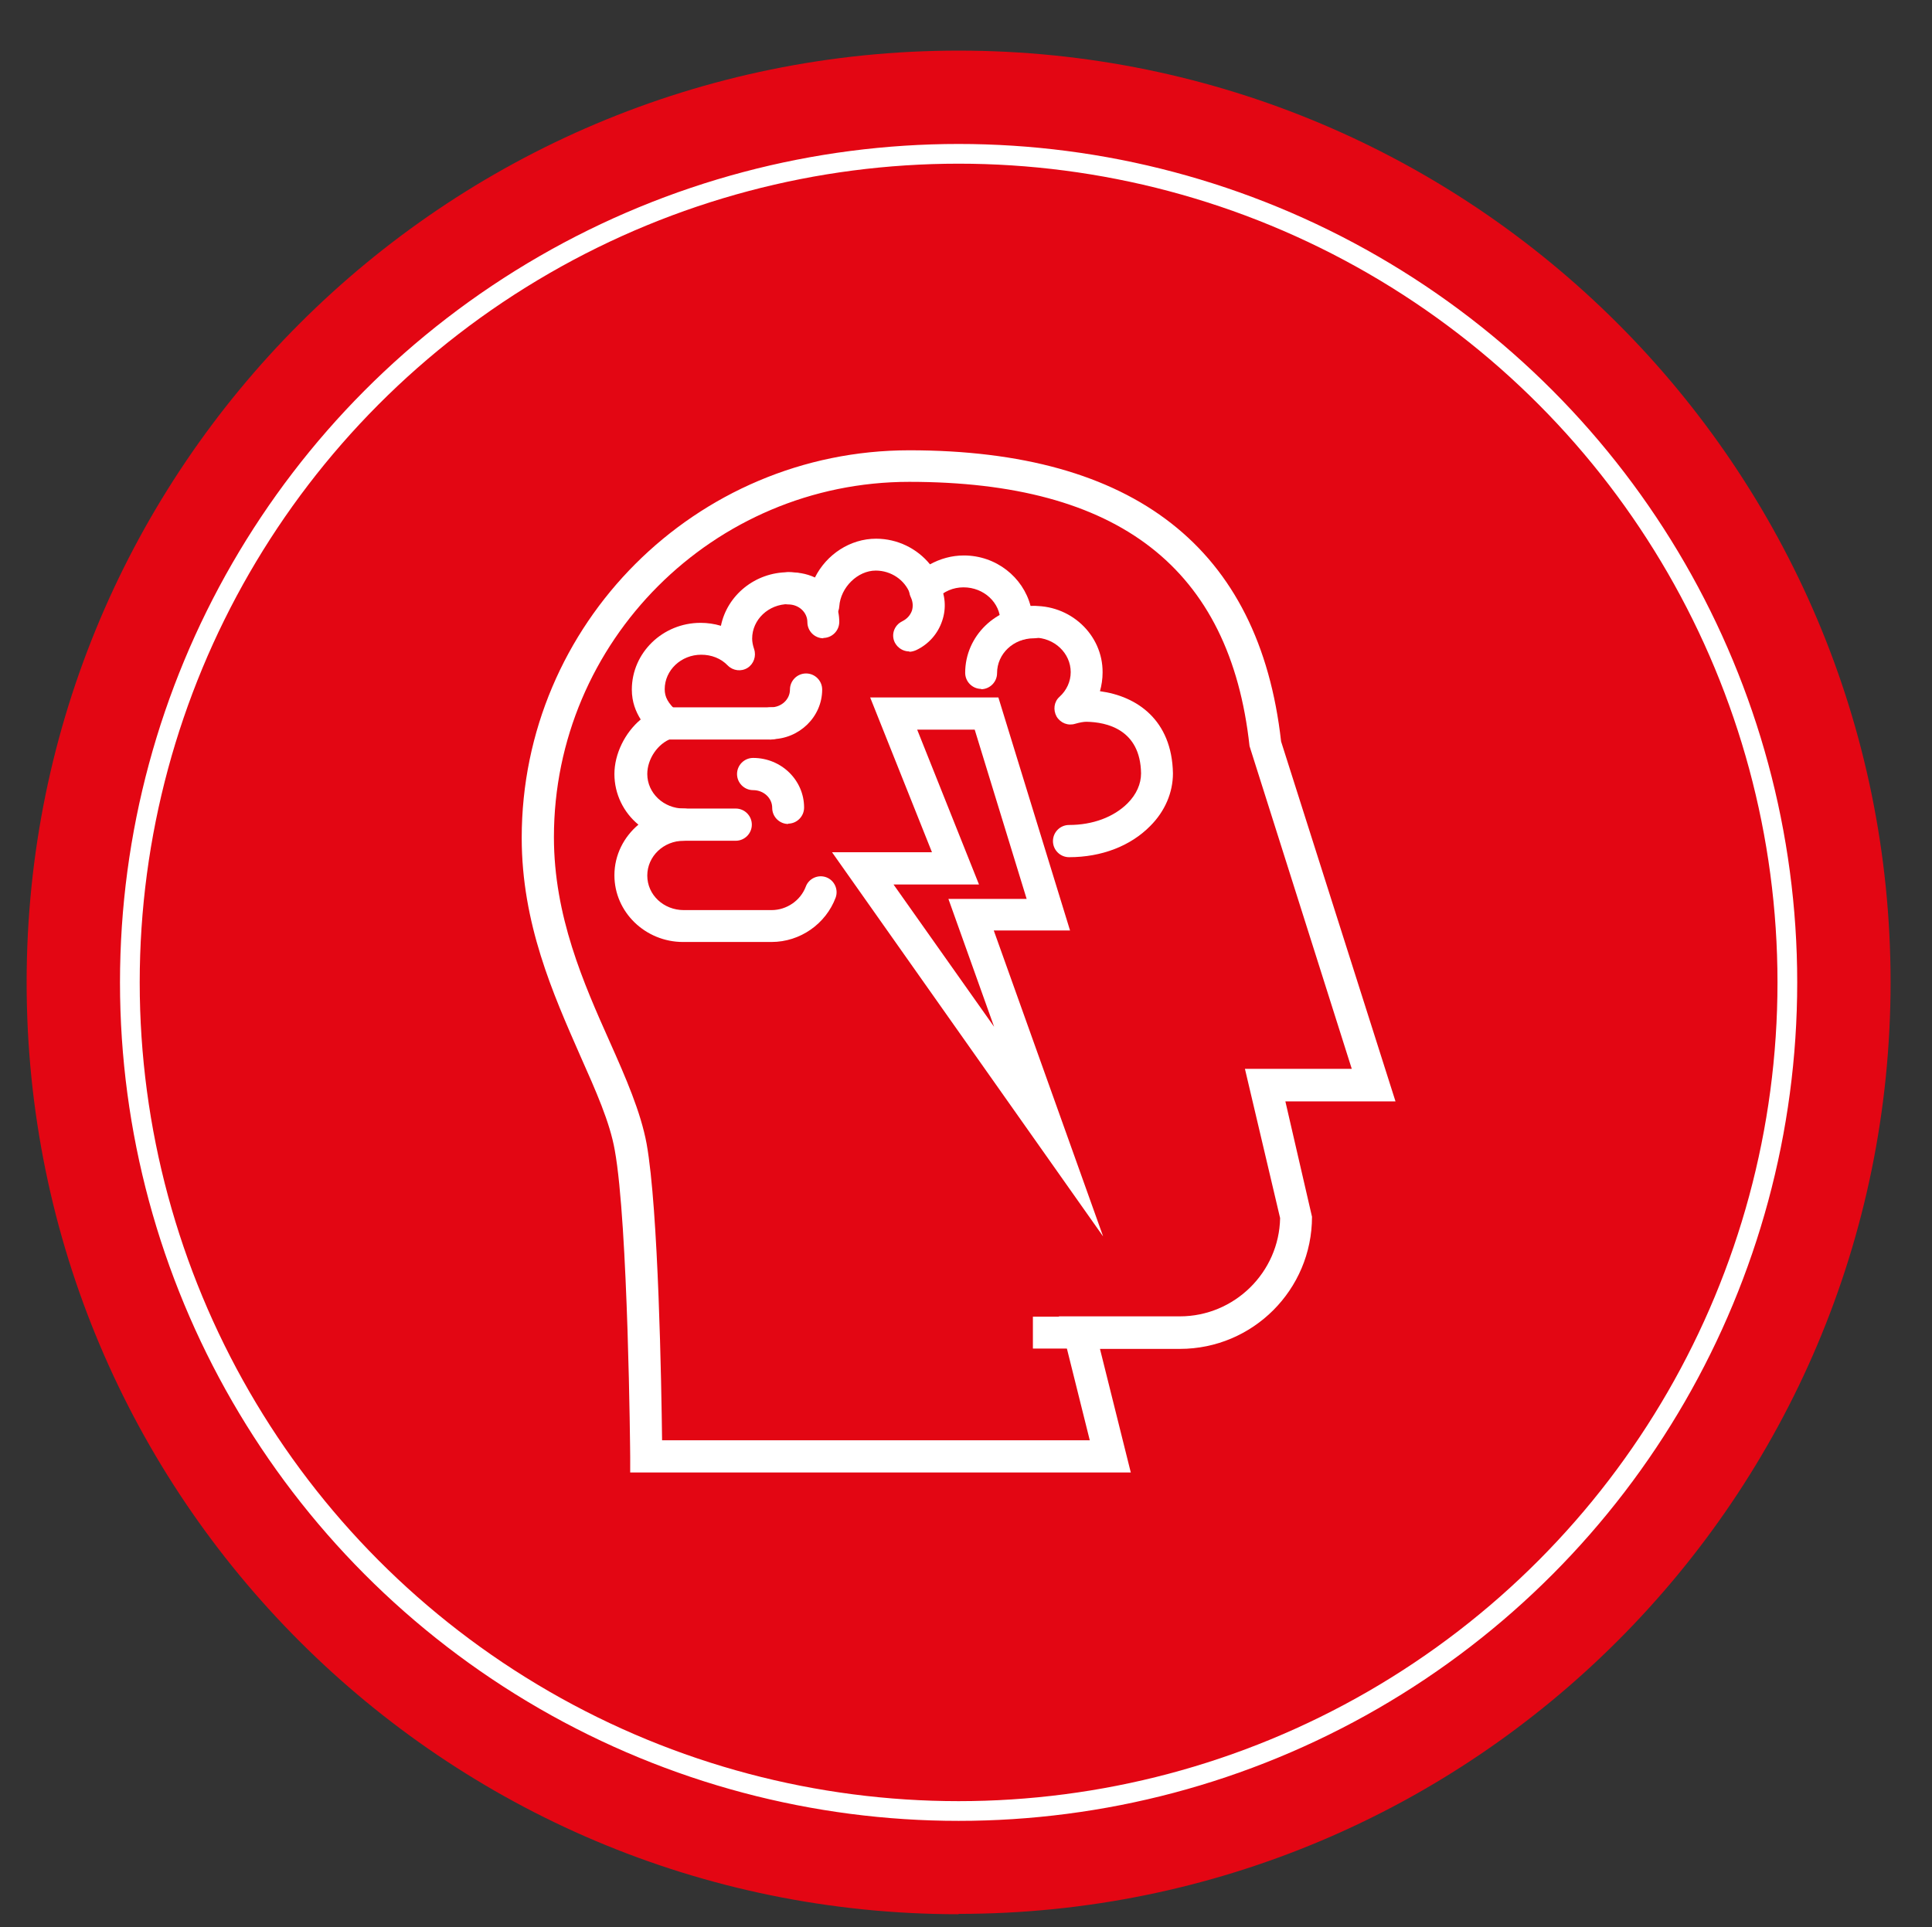 <?xml version="1.0" encoding="UTF-8"?>
<svg id="Livello_1" xmlns="http://www.w3.org/2000/svg" viewBox="0 0 58.77 58.64">
  <rect x="0" y="0" width="58.77" height="58.64" fill="#333333" stroke="none"/>
  <defs>
    <style>
      .cls-1 {
        fill: #fff;
      }

      .cls-2 {
        fill: #e30613;
      }

      .cls-3 {
        fill: none;
        stroke: #fff;
        stroke-width: .6px;
      }
    </style>
  </defs>
  <g>
    <path class="cls-2" d="M29.16,58.23c15.65,0,28.35-12.69,28.35-28.35S44.81,1.54,29.16,1.54.81,14.23.81,29.89s12.69,28.35,28.35,28.35"/>
    <path class="cls-1" d="M20.13,43.82h13.02l-.94-3.77h3.68c1.66,0,3.02-1.34,3.05-2.99l-1.07-4.54h3.25l-3.11-9.82c-.59-5.41-3.98-8.04-10.35-8.04-5.96,0-10.81,4.85-10.81,10.81,0,2.4.9,4.44,1.7,6.23.49,1.1.94,2.13,1.12,3.1.36,2.01.45,7.36.47,9.02M34.4,44.8h-15.23v-.48c0-.07-.06-7.08-.47-9.33-.15-.85-.57-1.79-1.05-2.87-.83-1.89-1.78-4.02-1.78-6.63,0-6.5,5.29-11.79,11.79-11.79,6.84,0,10.65,2.98,11.31,8.86l3.48,10.95h-3.35l.81,3.51c0,2.22-1.8,4.02-4.02,4.02h-2.43l.94,3.77Z"/>
  </g>
  <rect class="cls-1" x="31.42" y="40.06" width="1.88" height=".97"/>
  <g>
    <path class="cls-1" d="M23.45,28.66h-2.67c-1.15,0-2.09-.91-2.09-2.03,0-.62.29-1.17.73-1.54-.45-.37-.73-.93-.73-1.54s.32-1.26.8-1.66c-.15-.24-.27-.53-.27-.91,0-1.12.94-2.03,2.09-2.03.21,0,.42.03.62.09.19-.93,1.04-1.63,2.05-1.63.26,0,.53.03.81.16.35-.7,1.07-1.18,1.86-1.18.65,0,1.25.3,1.64.78.31-.17.66-.27,1.03-.27.98,0,1.8.66,2.03,1.54,1.2-.07,2.2.87,2.19,2.02,0,.2-.03.39-.08.57,1.12.15,2.19.87,2.22,2.5,0,.58-.24,1.15-.69,1.6-.6.61-1.48.95-2.47.95-.27,0-.49-.22-.49-.49s.22-.49.49-.49c.72,0,1.36-.24,1.78-.66.27-.27.41-.59.41-.91-.02-1.34-1.05-1.56-1.66-1.57-.09,0-.2.02-.34.06-.22.07-.45-.02-.57-.22-.11-.2-.08-.45.09-.6.22-.2.34-.47.34-.75,0-.58-.5-1.05-1.11-1.05-.12,0-.25.02-.38.07-.15.05-.33.03-.46-.07-.13-.1-.2-.26-.19-.42,0-.01,0-.06,0-.07,0-.57-.5-1.04-1.12-1.04-.31,0-.6.12-.82.35-.12.12-.28.17-.45.14-.16-.03-.3-.15-.36-.3-.16-.42-.58-.7-1.04-.7-.55,0-1.07.51-1.11,1.09-.01.2-.15.37-.34.43-.19.06-.4,0-.52-.17-.22-.28-.37-.33-.68-.33-.61,0-1.11.47-1.11,1.05,0,.1.02.2.06.32.07.21-.01.45-.2.57-.19.12-.44.09-.6-.07-.21-.22-.5-.33-.81-.33-.61,0-1.11.47-1.11,1.05,0,.24.1.42.37.67.13.11.19.29.15.46-.03.17-.15.31-.31.37-.42.15-.74.62-.74,1.08,0,.58.5,1.05,1.11,1.05.27,0,.49.22.49.49s-.22.49-.49.49c-.61,0-1.11.47-1.11,1.06s.5,1.05,1.11,1.05h2.67c.46,0,.88-.29,1.04-.71.09-.25.37-.38.62-.29.25.09.38.37.29.62-.3.8-1.08,1.35-1.95,1.35"/>
    <path class="cls-1" d="M23.45,22.5h-3.2c-.27,0-.49-.22-.49-.49s.22-.49.49-.49h3.2c.27,0,.49.22.49.49s-.22.49-.49.49"/>
    <path class="cls-1" d="M23.45,22.5c-.27,0-.49-.22-.49-.49s.22-.49.49-.49c.32,0,.58-.24.58-.54,0-.27.22-.49.49-.49s.49.22.49.49c0,.83-.7,1.51-1.55,1.51"/>
    <path class="cls-1" d="M27.66,19.82c-.18,0-.35-.1-.44-.27-.12-.24-.02-.53.23-.65.14-.07.24-.18.29-.32.04-.13.03-.27-.03-.4-.12-.24-.03-.53.21-.65.24-.12.53-.03.65.21.19.36.22.77.09,1.15-.13.39-.41.71-.79.89-.07.03-.14.05-.21.05"/>
    <path class="cls-1" d="M23.98,25.07c-.27,0-.49-.22-.49-.49,0-.3-.26-.54-.58-.54-.27,0-.49-.22-.49-.49s.22-.49.49-.49c.86,0,1.55.68,1.55,1.51,0,.27-.22.49-.49.49"/>
    <path class="cls-1" d="M25.05,19.42c-.27,0-.49-.22-.49-.49,0-.3-.26-.54-.58-.54-.27,0-.49-.22-.49-.49s.22-.49.49-.49c.86,0,1.55.68,1.55,1.51,0,.27-.22.49-.49.49"/>
    <path class="cls-1" d="M22.38,25.58h-2.13c-.27,0-.49-.22-.49-.49s.22-.49.49-.49h2.13c.27,0,.49.22.49.49s-.22.49-.49.49"/>
    <path class="cls-1" d="M29.85,20.96c-.27,0-.49-.22-.49-.49,0-1.12.94-2.03,2.09-2.03.27,0,.49.22.49.49s-.22.49-.49.49c-.62,0-1.12.47-1.12,1.06,0,.27-.22.49-.49.49"/>
  </g>
  <path class="cls-1" d="M27.18,26.91l3.06,4.33-1.39-3.89h2.38l-1.58-5.15h-1.75l1.88,4.71h-2.61ZM33.55,37.61l-8.24-11.68h3.04l-1.88-4.71h3.9l2.18,7.09h-2.32l3.32,9.29Z"/>
  <circle class="cls-3" cx="29.16" cy="29.89" r="25.21"/>
</svg>
